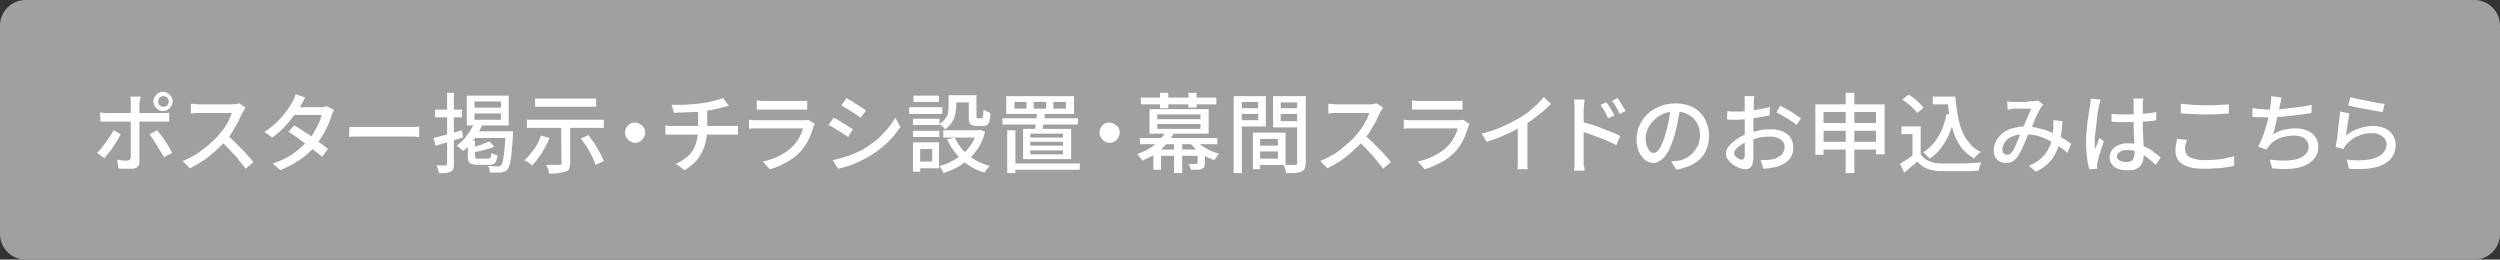 <?xml version="1.0" encoding="utf-8"?>
<!-- Generator: Adobe Illustrator 27.4.1, SVG Export Plug-In . SVG Version: 6.00 Build 0)  -->
<svg version="1.1" id="レイヤー_1" xmlns="http://www.w3.org/2000/svg" xmlns:xlink="http://www.w3.org/1999/xlink" x="0px"
	 y="0px" viewBox="0 0 520 54" style="enable-background:new 0 0 520 54;" xml:space="preserve">
<rect x="0" y="0" width="520" height="54" fill="#333333" stroke="none"/>
<style type="text/css">
	.st0{fill:#9FA0A0;}
	.st1{fill:#FFFFFF;}
</style>
<g>
	<path class="st0" d="M514.7,54H5.3C2.4,54,0,51.6,0,48.7V5.3C0,2.4,2.4,0,5.3,0h509.4c2.9,0,5.3,2.4,5.3,5.3v43.4
		C520,51.6,517.6,54,514.7,54z"/>
	<g>
		<path class="st1" d="M25.1,27.9c-0.2,0.4-0.4,0.8-0.7,1.3c-0.3,0.5-0.6,0.9-0.9,1.4s-0.7,0.9-1,1.3c-0.3,0.4-0.6,0.7-0.8,1
			l-1.5-1.1c0.3-0.3,0.6-0.6,0.9-1s0.6-0.8,0.9-1.2c0.3-0.4,0.6-0.9,0.9-1.3s0.5-0.8,0.7-1.2L25.1,27.9z M20.8,23.4
			c0.3,0,0.5,0,0.8,0.1s0.5,0,0.8,0c0.2,0,0.5,0,0.9,0s1,0,1.6,0s1.3,0,2,0s1.4,0,2.2,0c0.7,0,1.4,0,2,0s1.2,0,1.6,0s0.8,0,0.9,0
			c0.2,0,0.5,0,0.8,0s0.6,0,0.8-0.1v1.9c-0.3,0-0.5,0-0.8,0s-0.5,0-0.8,0c-0.2,0-0.5,0-0.9,0s-1,0-1.6,0s-1.3,0-2,0s-1.4,0-2.1,0
			s-1.4,0-2,0s-1.2,0-1.6,0s-0.7,0-0.9,0c-0.3,0-0.6,0-0.8,0c-0.3,0-0.5,0-0.8,0L20.8,23.4L20.8,23.4z M29.2,20.4
			c0,0.1,0,0.2-0.1,0.4c0,0.2,0,0.4-0.1,0.5c0,0.2,0,0.4,0,0.5c0,0.3,0,0.7,0,1.1s0,0.8,0,1.2c0,0.4,0,0.8,0,1.1c0,0.2,0,0.6,0,1
			s0,1,0,1.5c0,0.6,0,1.1,0,1.7s0,1.2,0,1.7c0,0.6,0,1.1,0,1.5s0,0.8,0,1c0,0.5-0.1,0.9-0.4,1.1c-0.3,0.3-0.7,0.4-1.3,0.4
			c-0.3,0-0.6,0-0.9,0s-0.6,0-0.9,0s-0.6,0-0.9-0.1l-0.2-1.8c0.4,0.1,0.8,0.1,1.2,0.2c0.4,0,0.7,0,0.9,0c0.2,0,0.4-0.1,0.5-0.2
			c0.1-0.1,0.2-0.3,0.2-0.5c0-0.1,0-0.4,0-0.8c0-0.4,0-0.8,0-1.4c0-0.5,0-1.1,0-1.7s0-1.1,0-1.7s0-1,0-1.4s0-0.7,0-0.8
			c0-0.2,0-0.5,0-0.9s0-0.9,0-1.3s0-0.9,0-1.2c0-0.2,0-0.5,0-0.8s-0.1-0.5-0.1-0.6h2.1V20.4z M32.7,27.1c0.2,0.3,0.5,0.6,0.8,1
			s0.6,0.8,0.9,1.3c0.3,0.4,0.6,0.9,0.8,1.3s0.5,0.8,0.6,1.1l-1.7,0.9c-0.2-0.4-0.4-0.8-0.7-1.2s-0.5-0.9-0.8-1.3s-0.5-0.9-0.8-1.3
			s-0.5-0.7-0.7-1L32.7,27.1z M31.9,21.1c0-0.4,0.1-0.7,0.3-1s0.4-0.5,0.7-0.7s0.6-0.3,1-0.3s0.7,0.1,1,0.3c0.3,0.2,0.6,0.4,0.7,0.7
			c0.2,0.3,0.3,0.6,0.3,1s-0.1,0.7-0.3,1s-0.4,0.5-0.7,0.7s-0.6,0.3-1,0.3s-0.7-0.1-1-0.3c-0.3-0.2-0.5-0.4-0.7-0.7
			S31.9,21.4,31.9,21.1z M32.9,21.1c0,0.3,0.1,0.6,0.3,0.8c0.2,0.2,0.5,0.3,0.8,0.3s0.6-0.1,0.8-0.3c0.2-0.2,0.3-0.5,0.3-0.8
			s-0.1-0.6-0.3-0.8C34.5,20.1,34.3,20,34,20s-0.6,0.1-0.8,0.3C33,20.5,32.9,20.8,32.9,21.1z"/>
		<path class="st1" d="M51.1,22.4c-0.1,0.1-0.2,0.2-0.3,0.4c-0.1,0.2-0.2,0.4-0.3,0.5c-0.3,0.6-0.6,1.2-0.9,1.9
			c-0.4,0.7-0.8,1.4-1.2,2.1C48,28,47.5,28.7,47,29.2c-0.7,0.8-1.4,1.5-2.2,2.2s-1.6,1.4-2.5,2s-1.8,1.1-2.8,1.6L38,33.5
			c1-0.4,1.9-0.9,2.8-1.4c0.9-0.6,1.7-1.2,2.5-1.9c0.8-0.7,1.5-1.3,2.1-2c0.4-0.5,0.8-1,1.2-1.5c0.4-0.6,0.7-1.1,1-1.7
			s0.5-1.1,0.6-1.5c-0.1,0-0.3,0-0.7,0s-0.7,0-1.2,0s-0.9,0-1.4,0s-1,0-1.4,0c-0.5,0-0.9,0-1.2,0s-0.6,0-0.7,0c-0.2,0-0.5,0-0.7,0
			c-0.3,0-0.5,0-0.7,0.1c-0.2,0-0.4,0-0.5,0v-2c0.1,0,0.3,0,0.5,0s0.5,0,0.8,0.1c0.3,0,0.5,0,0.7,0c0.1,0,0.4,0,0.7,0s0.7,0,1.2,0
			s0.9,0,1.4,0s1,0,1.4,0s0.9,0,1.2,0s0.6,0,0.7,0c0.3,0,0.6,0,0.9-0.1c0.3,0,0.5-0.1,0.6-0.1L51.1,22.4z M47.2,28.1
			c0.5,0.4,1,0.8,1.5,1.3s1,1,1.5,1.5s1,1,1.4,1.5c0.4,0.5,0.8,0.9,1.1,1.3l-1.6,1.4c-0.4-0.6-1-1.2-1.5-1.9s-1.2-1.3-1.8-2
			s-1.3-1.3-1.9-1.9L47.2,28.1z"/>
		<path class="st1" d="M63.5,20.3c-0.2,0.3-0.4,0.6-0.5,0.9c-0.2,0.3-0.3,0.6-0.4,0.7c-0.4,0.7-0.9,1.4-1.5,2.2
			c-0.6,0.8-1.3,1.6-2,2.4c-0.8,0.8-1.6,1.5-2.5,2.1L55,27.4c1-0.6,1.9-1.3,2.7-2.1c0.7-0.7,1.4-1.5,1.9-2.2s0.9-1.3,1.2-1.9
			c0.1-0.2,0.2-0.4,0.4-0.7c0.1-0.3,0.2-0.6,0.3-0.9L63.5,20.3z M69.5,22.9c-0.1,0.1-0.2,0.3-0.3,0.5C69.1,23.6,69,23.8,69,24
			c-0.2,0.6-0.4,1.2-0.7,1.9c-0.3,0.7-0.7,1.4-1.1,2.1s-0.9,1.4-1.4,2.1c-0.8,1-1.8,2-3.1,2.9s-2.7,1.7-4.4,2.4L56.7,34
			c1.2-0.4,2.2-0.8,3.1-1.3c0.9-0.5,1.7-1.1,2.4-1.7s1.3-1.2,1.9-1.8c0.4-0.5,0.9-1.1,1.2-1.7c0.4-0.6,0.7-1.2,1-1.9
			c0.3-0.6,0.5-1.2,0.6-1.7h-6.4l0.7-1.6h5.5c0.3,0,0.5,0,0.7-0.1c0.2,0,0.4-0.1,0.6-0.1L69.5,22.9z M61.2,26.1
			c0.6,0.3,1.2,0.7,1.8,1.1s1.3,0.8,1.9,1.3s1.3,0.9,1.8,1.3s1.1,0.8,1.5,1.2L67,32.6c-0.4-0.4-0.9-0.8-1.5-1.2
			c-0.6-0.5-1.2-0.9-1.8-1.4c-0.7-0.5-1.3-0.9-1.9-1.4c-0.6-0.4-1.2-0.8-1.8-1.2L61.2,26.1z"/>
		<path class="st1" d="M72.7,26.4c0.2,0,0.5,0,0.7,0c0.3,0,0.6,0,1,0c0.3,0,0.7,0,1,0c0.2,0,0.6,0,1,0s0.9,0,1.4,0s1.1,0,1.7,0
			s1.2,0,1.8,0c0.6,0,1.1,0,1.6,0s1,0,1.4,0s0.7,0,0.9,0c0.4,0,0.8,0,1.2,0c0.3,0,0.6-0.1,0.8-0.1v2.2c-0.2,0-0.5,0-0.9-0.1
			c-0.4,0-0.8,0-1.2,0c-0.2,0-0.5,0-0.9,0s-0.9,0-1.4,0s-1.1,0-1.6,0c-0.6,0-1.2,0-1.8,0c-0.6,0-1.1,0-1.7,0c-0.5,0-1,0-1.4,0
			s-0.8,0-1,0c-0.5,0-1,0-1.5,0s-0.9,0-1.2,0.1L72.7,26.4L72.7,26.4z"/>
		<path class="st1" d="M90.2,28.7c0.7-0.2,1.6-0.4,2.7-0.7c1-0.3,2.1-0.6,3.2-0.9l0.2,1.5c-1,0.3-2,0.6-3,0.9s-1.9,0.6-2.7,0.8
			L90.2,28.7z M90.5,22.8h5.6v1.6h-5.6V22.8z M92.8,19.3h1.6V34c0,0.4,0,0.8-0.1,1.1s-0.3,0.5-0.5,0.6c-0.3,0.1-0.6,0.2-1,0.3
			c-0.4,0-0.9,0.1-1.5,0c0-0.2-0.1-0.5-0.2-0.8s-0.2-0.6-0.3-0.8c0.4,0,0.7,0,1.1,0c0.3,0,0.5,0,0.7,0c0.1,0,0.2,0,0.3-0.1
			C93,34.2,93,34.2,93,34V19.3H92.8z M98.7,25.5l1.6,0.4c-0.4,1.1-1,2.2-1.7,3.1c-0.7,1-1.5,1.8-2.3,2.4c-0.1-0.1-0.2-0.2-0.4-0.4
			c-0.2-0.1-0.3-0.3-0.5-0.4s-0.3-0.3-0.4-0.3c0.8-0.6,1.5-1.2,2.1-2.1C97.8,27.3,98.3,26.4,98.7,25.5z M97.1,19.9h8.7v6.2h-8.7
			V19.9z M97.3,29.3h1.5v3.2c0,0.2,0,0.3,0.1,0.4C99,33,99.2,33,99.5,33c0.1,0,0.2,0,0.4,0s0.4,0,0.6,0s0.4,0,0.6,0s0.3,0,0.4,0
			c0.2,0,0.3,0,0.4-0.1s0.1-0.2,0.2-0.3c0-0.2,0.1-0.4,0.1-0.8c0.1,0.1,0.3,0.2,0.6,0.3c0.3,0.1,0.5,0.2,0.7,0.2
			c-0.1,0.5-0.2,0.9-0.3,1.2s-0.3,0.5-0.5,0.6s-0.5,0.2-0.9,0.2c-0.1,0-0.2,0-0.5,0c-0.2,0-0.5,0-0.7,0c-0.3,0-0.5,0-0.7,0
			s-0.4,0-0.5,0c-0.6,0-1-0.1-1.3-0.2c-0.3-0.1-0.5-0.3-0.6-0.5c-0.1-0.3-0.2-0.6-0.2-1.1C97.3,32.5,97.3,29.3,97.3,29.3z
			 M101.8,29.4l1,1.1c-0.4,0.2-0.9,0.4-1.4,0.5s-1,0.3-1.5,0.4s-1,0.2-1.5,0.3c0-0.1-0.1-0.3-0.2-0.5S98,30.8,98,30.7
			c0.5-0.1,0.9-0.2,1.4-0.4c0.5-0.1,0.9-0.3,1.4-0.5C101.1,29.7,101.5,29.6,101.8,29.4z M98.8,27.3h6.7v1.4H98L98.8,27.3z
			 M98.7,21.1v1.3h5.5v-1.3H98.7z M98.7,23.6v1.3h5.5v-1.3H98.7z M105.1,27.3h1.6c0,0.2,0,0.3,0,0.4s0,0.2,0,0.3
			c-0.1,1.6-0.2,2.9-0.3,3.9c-0.1,1-0.2,1.7-0.4,2.3c-0.1,0.5-0.3,0.9-0.5,1.1c-0.2,0.2-0.4,0.4-0.6,0.4s-0.5,0.1-0.7,0.2
			c-0.3,0-0.6,0-1,0s-0.8,0-1.3,0c0-0.2-0.1-0.4-0.1-0.7c-0.1-0.3-0.2-0.5-0.3-0.7c0.4,0,0.8,0.1,1.2,0.1c0.4,0,0.6,0,0.8,0
			c0.2,0,0.3,0,0.4,0s0.2-0.1,0.3-0.2c0.1-0.1,0.3-0.4,0.4-0.9s0.2-1.2,0.3-2.1c0.1-0.9,0.2-2.2,0.3-3.7v-0.4H105.1z"/>
		<path class="st1" d="M112.5,28.2l1.8,0.5c-0.3,0.7-0.6,1.4-1,2.1s-0.8,1.4-1.3,2c-0.4,0.6-0.9,1.2-1.3,1.6
			c-0.1-0.1-0.3-0.2-0.5-0.4c-0.2-0.1-0.4-0.3-0.6-0.4s-0.4-0.2-0.5-0.3c0.7-0.6,1.3-1.4,2-2.3S112.2,29.1,112.5,28.2z M109.6,24.9
			h16v1.7h-16V24.9z M111.3,20.5H124v1.7h-12.7V20.5z M116.7,25.8h1.9v8.1c0,0.5-0.1,0.9-0.2,1.2s-0.4,0.5-0.8,0.6s-0.8,0.2-1.4,0.3
			s-1.2,0.1-2,0.1c0-0.3-0.1-0.6-0.2-0.9c-0.1-0.3-0.2-0.6-0.4-0.9c0.4,0,0.8,0,1.1,0c0.4,0,0.7,0,1,0s0.5,0,0.6,0
			c0.2,0,0.3,0,0.4-0.1s0.1-0.1,0.1-0.3L116.7,25.8L116.7,25.8z M120.8,28.8l1.6-0.7c0.4,0.6,0.9,1.2,1.3,1.8
			c0.4,0.7,0.8,1.3,1.1,1.9c0.3,0.6,0.6,1.2,0.8,1.7l-1.7,0.8c-0.2-0.5-0.4-1.1-0.7-1.7c-0.3-0.6-0.7-1.3-1.1-2
			C121.7,30,121.2,29.4,120.8,28.8z"/>
		<path class="st1" d="M132,25.5c0.4,0,0.8,0.1,1.1,0.3s0.6,0.4,0.8,0.7s0.3,0.7,0.3,1.1s-0.1,0.7-0.3,1s-0.4,0.6-0.7,0.8
			c-0.3,0.2-0.7,0.3-1.1,0.3c-0.4,0-0.7-0.1-1-0.3c-0.3-0.2-0.6-0.4-0.8-0.8c-0.2-0.3-0.3-0.7-0.3-1c0-0.4,0.1-0.8,0.3-1.1
			s0.4-0.6,0.8-0.8C131.3,25.6,131.6,25.5,132,25.5z"/>
		<path class="st1" d="M138.3,26.1c0.2,0,0.5,0,0.8,0.1c0.3,0,0.6,0,0.9,0c0.2,0,0.5,0,0.9,0c0.5,0,1,0,1.7,0s1.4,0,2.2,0
			s1.5,0,2.3,0s1.5,0,2.1,0s1.2,0,1.7,0s0.8,0,1,0c0.1,0,0.3,0,0.5,0s0.4,0,0.6,0c0.2,0,0.3,0,0.5,0V28c-0.2,0-0.5,0-0.7,0
			c-0.3,0-0.5,0-0.8,0c-0.2,0-0.5,0-0.9,0c-0.5,0-1,0-1.7,0s-1.4,0-2.2,0s-1.5,0-2.3,0s-1.5,0-2.2,0s-1.2,0-1.7,0s-0.8,0-0.9,0
			c-0.3,0-0.6,0-0.9,0c-0.3,0-0.6,0-0.8,0v-1.9H138.3z M139.7,21.8c0.5,0,1.1,0,1.8,0s1.4,0,2.2-0.1s1.5-0.1,2.1-0.2
			c0.4-0.1,0.9-0.1,1.3-0.2c0.4-0.1,0.9-0.2,1.3-0.3s0.8-0.2,1.1-0.3c0.3-0.1,0.6-0.2,0.9-0.3l1.2,1.6c-0.2,0.1-0.5,0.1-0.7,0.2
			c-0.2,0-0.4,0.1-0.5,0.1c-0.4,0.1-0.8,0.2-1.2,0.3c-0.4,0.1-0.9,0.2-1.4,0.3s-1,0.2-1.4,0.2c-0.7,0.1-1.4,0.2-2.1,0.2
			c-0.8,0-1.5,0.1-2.2,0.1s-1.3,0-1.9,0.1L139.7,21.8z M140.6,34.1c1-0.5,1.9-1.1,2.6-1.7c0.7-0.7,1.2-1.5,1.5-2.4s0.5-2,0.5-3.2
			c0-0.6,0-1.2,0-1.8s0-1.3,0-2.1l1.9-0.2c0,0.3,0,0.6,0,1s0,0.7,0,1.1s0,0.7,0,1s0,0.6,0,1c0,1.2-0.2,2.4-0.5,3.4s-0.8,2-1.5,2.9
			s-1.6,1.6-2.7,2.3L140.6,34.1z"/>
		<path class="st1" d="M169.5,25.8c-0.1,0.1-0.1,0.2-0.2,0.3c-0.1,0.1-0.1,0.2-0.1,0.3c-0.3,0.9-0.6,1.8-1,2.6
			c-0.4,0.9-1,1.7-1.6,2.4c-0.9,1-1.9,1.8-3.1,2.4c-1.1,0.6-2.2,1.1-3.4,1.4l-1.4-1.6c1.3-0.3,2.5-0.7,3.6-1.3c1.1-0.6,2-1.2,2.7-2
			c0.5-0.5,0.9-1.1,1.3-1.8c0.3-0.6,0.6-1.2,0.7-1.8c-0.1,0-0.4,0-0.7,0s-0.8,0-1.3,0s-1,0-1.6,0s-1.1,0-1.7,0s-1.1,0-1.6,0
			s-1,0-1.4,0s-0.7,0-0.9,0s-0.5,0-0.9,0s-0.7,0-1.1,0.1v-1.9c0.4,0,0.7,0.1,1,0.1s0.6,0,0.9,0c0.1,0,0.4,0,0.8,0s0.8,0,1.3,0
			s1,0,1.6,0s1.2,0,1.8,0s1.1,0,1.6,0s1,0,1.3,0s0.6,0,0.8,0c0.3,0,0.5,0,0.7,0s0.4-0.1,0.5-0.1L169.5,25.8z M157.5,20.9
			c0.2,0,0.5,0,0.8,0.1c0.3,0,0.6,0,0.9,0c0.2,0,0.5,0,1,0s1,0,1.6,0s1.2,0,1.8,0s1.1,0,1.6,0s0.8,0,1,0c0.3,0,0.6,0,0.9,0
			c0.3,0,0.6,0,0.8-0.1v1.9c-0.2,0-0.5,0-0.8,0s-0.6,0-1,0c-0.2,0-0.5,0-1,0s-1,0-1.6,0s-1.2,0-1.8,0s-1.1,0-1.6,0s-0.8,0-1,0
			c-0.3,0-0.6,0-0.9,0c-0.3,0-0.6,0-0.8,0v-1.9H157.5z"/>
		<path class="st1" d="M173.4,24.5c0.3,0.1,0.6,0.3,1,0.5s0.7,0.5,1.1,0.7s0.7,0.5,1.1,0.7s0.6,0.4,0.8,0.5l-1,1.6
			c-0.2-0.2-0.5-0.4-0.9-0.6c-0.3-0.2-0.7-0.5-1.1-0.7c-0.4-0.2-0.7-0.5-1.1-0.7s-0.7-0.4-1-0.5L173.4,24.5z M173.2,33.3
			c0.7-0.1,1.3-0.3,2-0.5s1.4-0.4,2.1-0.7c0.7-0.3,1.3-0.6,2-0.9c1-0.6,1.9-1.2,2.8-1.9c0.9-0.7,1.6-1.5,2.3-2.3s1.3-1.6,1.8-2.5
			l1.1,1.9c-0.8,1.2-1.8,2.4-3,3.5s-2.5,2.1-4,2.9c-0.6,0.3-1.3,0.7-2,1s-1.4,0.6-2.1,0.8c-0.7,0.2-1.3,0.4-1.9,0.5L173.2,33.3z
			 M176.1,20.4c0.3,0.2,0.6,0.4,1,0.6s0.7,0.5,1.1,0.7c0.4,0.2,0.7,0.5,1.1,0.7c0.3,0.2,0.6,0.4,0.8,0.6l-1.1,1.5
			c-0.2-0.2-0.5-0.4-0.8-0.6s-0.7-0.5-1.1-0.7c-0.4-0.2-0.7-0.5-1.1-0.7c-0.4-0.2-0.7-0.4-1-0.6L176.1,20.4z"/>
		<path class="st1" d="M189.1,22.3h6.9v1.4h-6.9V22.3z M189.9,29.6h1.5v6.1h-1.5V29.6z M189.9,24.7h5.5V26h-5.5V24.7z M189.9,27.2
			h5.5v1.3h-5.5V27.2z M190,19.9h5.3v1.3H190V19.9z M190.7,29.6h4.6V35h-4.6v-1.4h3.2V31h-3.2V29.6z M197.3,19.8h1.6V22
			c0,0.5-0.1,1.1-0.2,1.7c-0.1,0.6-0.3,1.2-0.7,1.7c-0.3,0.6-0.8,1-1.4,1.5c-0.1-0.1-0.2-0.2-0.3-0.4c-0.2-0.1-0.3-0.3-0.5-0.4
			s-0.3-0.2-0.4-0.3c0.6-0.4,1-0.8,1.3-1.2c0.3-0.4,0.5-0.9,0.5-1.3c0.1-0.4,0.1-0.9,0.1-1.3L197.3,19.8L197.3,19.8z M203.2,27.1
			h0.3l0.3-0.1l1.1,0.4c-0.3,1.2-0.7,2.2-1.3,3.2c-0.6,0.9-1.2,1.7-2,2.4s-1.6,1.3-2.5,1.8s-1.9,0.9-2.9,1.2c0-0.2-0.1-0.3-0.2-0.5
			c-0.1-0.2-0.2-0.4-0.3-0.5c-0.1-0.2-0.2-0.3-0.3-0.5c0.9-0.2,1.8-0.5,2.6-1c0.8-0.4,1.6-0.9,2.3-1.5c0.7-0.6,1.3-1.3,1.8-2.1
			c0.5-0.8,0.9-1.6,1.1-2.6L203.2,27.1L203.2,27.1z M196.2,27.1h7.6v1.5h-7.6V27.1z M198.6,28.6c0.6,1.4,1.6,2.7,2.8,3.7
			c1.3,1,2.8,1.8,4.5,2.2c-0.1,0.1-0.3,0.3-0.4,0.4c-0.1,0.2-0.3,0.4-0.4,0.5c-0.1,0.2-0.2,0.3-0.3,0.5c-1.8-0.5-3.4-1.4-4.7-2.6
			c-1.3-1.2-2.3-2.6-3.1-4.3L198.6,28.6z M197.9,19.8h4.4v1.5h-4.4V19.8z M201.5,19.8h1.6v4.3c0,0.2,0,0.4,0.1,0.4
			c0,0.1,0.1,0.1,0.3,0.1c0,0,0.1,0,0.2,0s0.2,0,0.3,0s0.2,0,0.2,0c0.1,0,0.2,0,0.2-0.1s0.1-0.3,0.1-0.5c0-0.3,0-0.7,0.1-1.2
			c0.2,0.1,0.4,0.3,0.7,0.4s0.5,0.2,0.7,0.3c0,0.7-0.1,1.3-0.2,1.7c-0.1,0.4-0.3,0.7-0.5,0.8c-0.2,0.2-0.5,0.2-0.9,0.2
			c-0.1,0-0.2,0-0.4,0s-0.3,0-0.5,0s-0.3,0-0.4,0c-0.4,0-0.7-0.1-1-0.2c-0.2-0.1-0.4-0.3-0.5-0.6c-0.1-0.3-0.1-0.7-0.1-1.2
			L201.5,19.8L201.5,19.8z"/>
		<path class="st1" d="M208.5,24.6h15.7v1.3h-15.7V24.6z M209.3,20h14.1v3.7h-14.1V20z M209.5,27.1h1.7V36h-1.7V27.1z M210.2,34
			h14.4v1.3h-14.4V34z M211,21.2v1.4h2.5v-1.4H211z M212.8,26.8h10v6.3h-10V26.8z M214.3,27.8v0.8h6.8v-0.8H214.3z M214.3,29.5v0.8
			h6.8v-0.8H214.3z M214.3,31.3v0.8h6.8v-0.8H214.3z M215,21.2v1.4h2.6v-1.4H215z M215.7,23.4l1.7,0.1c-0.1,0.6-0.2,1.3-0.3,2
			s-0.2,1.3-0.3,1.8h-1.6c0.1-0.5,0.2-1.1,0.3-1.9C215.6,24.7,215.6,24.1,215.7,23.4z M219.1,21.2v1.4h2.6v-1.4H219.1z"/>
		<path class="st1" d="M230.7,25.5c0.4,0,0.8,0.1,1.1,0.3s0.6,0.4,0.8,0.7s0.3,0.7,0.3,1.1s-0.1,0.7-0.3,1s-0.4,0.6-0.7,0.8
			c-0.3,0.2-0.7,0.3-1.1,0.3c-0.4,0-0.7-0.1-1-0.3c-0.3-0.2-0.6-0.4-0.8-0.8c-0.2-0.3-0.3-0.7-0.3-1c0-0.4,0.1-0.8,0.3-1.1
			s0.4-0.6,0.8-0.8C230,25.6,230.3,25.5,230.7,25.5z"/>
		<path class="st1" d="M242.4,27.5l1.7,0.3c-0.6,1.1-1.4,2.2-2.4,3.1c-1,1-2.4,1.8-4.1,2.5c-0.1-0.1-0.1-0.3-0.3-0.4
			c-0.1-0.2-0.2-0.3-0.4-0.5c-0.1-0.2-0.2-0.3-0.4-0.4c1-0.4,1.9-0.8,2.7-1.3s1.4-1,1.9-1.6S242.2,28.1,242.4,27.5z M237.1,28.7
			h16.1V30h-16.1V28.7z M237.3,20.3H253v1.4h-15.7V20.3z M239.1,22.7h12.3v5.1h-12.3V22.7z M239.9,31.1h9.9v1.3h-8.3v2.9h-1.6
			L239.9,31.1L239.9,31.1z M240.7,23.8v1h9v-1H240.7z M240.7,25.8v1h9v-1H240.7z M241.3,19.3h1.7v3.2h-1.7V19.3z M244.2,29.9h1.7V36
			h-1.7V29.9z M249,31.1h1.6v2.8c0,0.3,0,0.6-0.1,0.8s-0.3,0.3-0.5,0.4c-0.2,0.1-0.6,0.2-0.9,0.2c-0.4,0-0.9,0-1.4,0
			c0-0.2-0.1-0.4-0.2-0.6c-0.1-0.2-0.2-0.4-0.3-0.6c0.3,0,0.7,0,1,0s0.5,0,0.6,0s0.2,0,0.2-0.1c0,0,0.1-0.1,0.1-0.2v-2.7H249z
			 M247.2,19.3h1.7v3.1h-1.7V19.3z M248.7,29.1c0.3,0.4,0.7,0.8,1.3,1.2s1.1,0.7,1.7,1c0.6,0.3,1.3,0.5,1.9,0.7
			c-0.2,0.1-0.4,0.3-0.5,0.6c-0.2,0.3-0.4,0.5-0.5,0.7c-0.7-0.2-1.4-0.5-2-0.9s-1.2-0.8-1.8-1.3c-0.5-0.5-1-1-1.4-1.5L248.7,29.1z"
			/>
		<path class="st1" d="M256.6,20h1.7v16h-1.7V20z M257.4,22.5h4.8v1.2h-4.8V22.5z M257.6,20h5.7v6.3h-5.7V25h4.1v-3.8h-4.1V20z
			 M260.6,27.6h1.5v7.6h-1.5V27.6z M261.3,27.6h6.1v6.7h-6.1V33h4.5v-4.1h-4.5V27.6z M261.4,30.3h5.2v1.2h-5.2V30.3z M270.8,20v1.3
			h-4.4v3.9h4.4v1.3h-6V20H270.8z M265.7,22.5h4.8v1.2h-4.8V22.5z M269.9,20h1.7v13.8c0,0.5-0.1,0.9-0.2,1.2s-0.4,0.5-0.7,0.7
			c-0.3,0.1-0.7,0.2-1.3,0.3c-0.5,0-1.1,0-1.9,0c0-0.2-0.1-0.4-0.1-0.6c-0.1-0.2-0.1-0.4-0.2-0.6c-0.1-0.2-0.2-0.4-0.2-0.5
			c0.3,0,0.7,0,1,0s0.6,0,0.9,0s0.4,0,0.5,0c0.2,0,0.3,0,0.3-0.1c0.1-0.1,0.1-0.2,0.1-0.3V20H269.9z"/>
		<path class="st1" d="M287.7,22.4c-0.1,0.1-0.2,0.2-0.3,0.4c-0.1,0.2-0.2,0.4-0.3,0.5c-0.3,0.6-0.6,1.2-0.9,1.9
			c-0.4,0.7-0.8,1.4-1.2,2.1c-0.5,0.7-0.9,1.3-1.4,1.9c-0.7,0.8-1.4,1.5-2.2,2.2c-0.8,0.7-1.6,1.4-2.5,2c-0.9,0.6-1.8,1.1-2.8,1.6
			l-1.5-1.5c1-0.4,1.9-0.9,2.8-1.4s1.7-1.2,2.5-1.9c0.8-0.7,1.5-1.3,2.1-2c0.4-0.5,0.8-1,1.2-1.5c0.4-0.6,0.7-1.1,1-1.7
			s0.5-1.1,0.6-1.5c-0.1,0-0.3,0-0.7,0s-0.7,0-1.2,0s-0.9,0-1.4,0s-1,0-1.4,0s-0.9,0-1.2,0s-0.6,0-0.7,0c-0.2,0-0.5,0-0.7,0
			c-0.3,0-0.5,0-0.7,0.1c-0.2,0-0.4,0-0.5,0v-2c0.1,0,0.3,0,0.5,0s0.5,0,0.8,0.1c0.3,0,0.5,0,0.7,0c0.1,0,0.4,0,0.7,0
			c0.3,0,0.7,0,1.2,0s0.9,0,1.4,0s1,0,1.4,0s0.9,0,1.2,0s0.6,0,0.7,0c0.3,0,0.6,0,0.9-0.1c0.3,0,0.5-0.1,0.6-0.1L287.7,22.4z
			 M283.8,28.1c0.5,0.4,1,0.8,1.5,1.3s1,1,1.5,1.5s1,1,1.4,1.5c0.4,0.5,0.8,0.9,1.1,1.3l-1.6,1.4c-0.4-0.6-1-1.2-1.5-1.9
			s-1.2-1.3-1.8-2c-0.6-0.7-1.3-1.3-1.9-1.9L283.8,28.1z"/>
		<path class="st1" d="M305.7,25.8c-0.1,0.1-0.1,0.2-0.2,0.3c-0.1,0.1-0.1,0.2-0.1,0.3c-0.3,0.9-0.6,1.8-1,2.6
			c-0.4,0.9-1,1.7-1.6,2.4c-0.9,1-1.9,1.8-3.1,2.4s-2.2,1.1-3.4,1.4l-1.4-1.6c1.3-0.3,2.5-0.7,3.6-1.3c1.1-0.6,2-1.2,2.7-2
			c0.5-0.5,0.9-1.1,1.3-1.8c0.3-0.6,0.6-1.2,0.7-1.8c-0.1,0-0.4,0-0.7,0c-0.3,0-0.8,0-1.3,0s-1,0-1.6,0s-1.1,0-1.7,0s-1.1,0-1.6,0
			s-1,0-1.4,0s-0.7,0-0.9,0c-0.2,0-0.5,0-0.9,0s-0.7,0-1.1,0.1v-1.9c0.4,0,0.7,0.1,1,0.1s0.6,0,0.9,0c0.1,0,0.4,0,0.8,0s0.8,0,1.3,0
			s1,0,1.6,0s1.2,0,1.8,0c0.6,0,1.1,0,1.6,0s1,0,1.3,0s0.6,0,0.8,0c0.3,0,0.5,0,0.7,0s0.4-0.1,0.5-0.1L305.7,25.8z M293.8,20.9
			c0.2,0,0.5,0,0.8,0.1c0.3,0,0.6,0,0.9,0c0.2,0,0.5,0,1,0s1,0,1.6,0s1.2,0,1.8,0c0.6,0,1.1,0,1.6,0s0.8,0,1,0c0.3,0,0.6,0,0.9,0
			s0.6,0,0.8-0.1v1.9c-0.2,0-0.5,0-0.8,0s-0.6,0-1,0c-0.2,0-0.5,0-1,0s-1,0-1.6,0s-1.2,0-1.8,0c-0.6,0-1.1,0-1.6,0s-0.8,0-1,0
			c-0.3,0-0.6,0-0.9,0s-0.6,0-0.8,0v-1.9H293.8z"/>
		<path class="st1" d="M308.2,27.8c1.6-0.4,3-0.9,4.4-1.5c1.3-0.6,2.5-1.2,3.5-1.8c0.6-0.4,1.3-0.8,1.9-1.3s1.2-1,1.7-1.5
			s1-1,1.4-1.5l1.5,1.4c-0.5,0.5-1.1,1.1-1.7,1.6s-1.3,1-1.9,1.5s-1.4,0.9-2.1,1.4c-0.7,0.4-1.4,0.8-2.2,1.2
			c-0.8,0.4-1.7,0.8-2.7,1.2c-0.9,0.4-1.9,0.7-2.8,1L308.2,27.8z M315.7,25.4l2-0.5V33c0,0.2,0,0.5,0,0.8s0,0.5,0,0.8
			c0,0.2,0,0.4,0.1,0.6h-2.2c0-0.1,0-0.3,0.1-0.6c0-0.2,0-0.5,0-0.8s0-0.5,0-0.8V25.4z"/>
		<path class="st1" d="M327.5,33.1c0-0.2,0-0.5,0-1.1c0-0.5,0-1.1,0-1.8c0-0.7,0-1.4,0-2.2s0-1.5,0-2.2s0-1.3,0-1.9s0-1,0-1.2
			c0-0.3,0-0.6,0-1s-0.1-0.7-0.1-1h2.2c0,0.3-0.1,0.6-0.1,1s-0.1,0.7-0.1,1c0,0.4,0,0.9,0,1.5s0,1.3,0,2s0,1.4,0,2.2
			c0,0.7,0,1.4,0,2.1c0,0.6,0,1.2,0,1.7c0,0.5,0,0.8,0,1s0,0.4,0,0.7s0,0.6,0.1,0.8c0,0.3,0.1,0.5,0.1,0.8h-2.2
			c0-0.3,0.1-0.7,0.1-1.1C327.5,33.8,327.5,33.4,327.5,33.1z M329,25.3c0.6,0.2,1.2,0.4,2,0.6c0.7,0.2,1.5,0.5,2.2,0.8
			c0.8,0.3,1.5,0.6,2.1,0.8c0.7,0.3,1.2,0.5,1.7,0.8l-0.8,1.9c-0.5-0.3-1.1-0.5-1.7-0.8s-1.3-0.6-1.9-0.8s-1.3-0.5-1.9-0.7
			s-1.2-0.4-1.7-0.6L329,25.3L329,25.3z M334.1,21.3c0.2,0.2,0.4,0.5,0.6,0.8s0.4,0.6,0.6,1c0.2,0.3,0.4,0.6,0.5,0.9l-1.3,0.6
			c-0.2-0.3-0.3-0.7-0.5-1s-0.3-0.6-0.5-0.9s-0.4-0.6-0.6-0.9L334.1,21.3z M336.4,20.4c0.2,0.2,0.4,0.5,0.6,0.8s0.4,0.6,0.6,1
			s0.4,0.6,0.5,0.9l-1.2,0.6c-0.2-0.3-0.3-0.7-0.5-1s-0.4-0.6-0.5-0.9c-0.2-0.3-0.4-0.6-0.6-0.8L336.4,20.4z"/>
		<path class="st1" d="M349.5,22.2c-0.1,0.9-0.3,1.9-0.5,2.9s-0.4,2-0.7,3.1c-0.4,1.2-0.8,2.3-1.2,3.1c-0.5,0.8-0.9,1.5-1.5,1.9
			c-0.5,0.4-1.1,0.7-1.7,0.7s-1.2-0.2-1.7-0.6c-0.5-0.4-0.9-1-1.3-1.7c-0.3-0.7-0.5-1.6-0.5-2.6s0.2-2,0.6-2.9s1-1.7,1.7-2.4
			c0.7-0.7,1.6-1.2,2.6-1.6s2-0.6,3.2-0.6c1.1,0,2.1,0.2,2.9,0.5c0.9,0.3,1.6,0.8,2.2,1.4s1.1,1.3,1.4,2.2c0.3,0.8,0.5,1.7,0.5,2.6
			c0,1.3-0.3,2.4-0.8,3.4s-1.3,1.8-2.3,2.4c-1,0.6-2.2,1-3.7,1.3l-1.1-1.7c0.3,0,0.6-0.1,0.9-0.1s0.5-0.1,0.7-0.1
			c0.6-0.1,1.1-0.3,1.6-0.6s1-0.6,1.4-1.1s0.7-0.9,1-1.5c0.2-0.6,0.4-1.2,0.4-1.9c0-0.7-0.1-1.4-0.3-2c-0.2-0.6-0.6-1.2-1-1.6
			c-0.4-0.5-1-0.8-1.6-1.1c-0.6-0.3-1.4-0.4-2.2-0.4c-1,0-1.9,0.2-2.6,0.5s-1.4,0.8-2,1.4s-0.9,1.2-1.2,1.8
			c-0.3,0.7-0.4,1.3-0.4,1.9c0,0.7,0.1,1.3,0.3,1.7s0.4,0.8,0.6,1s0.5,0.3,0.8,0.3s0.5-0.1,0.8-0.4s0.6-0.7,0.8-1.3
			c0.3-0.6,0.6-1.3,0.8-2.2c0.3-0.9,0.5-1.8,0.7-2.8s0.3-1.9,0.4-2.9L349.5,22.2z"/>
		<path class="st1" d="M364.9,20c0,0.1,0,0.2-0.1,0.4c0,0.2,0,0.3,0,0.5s0,0.3,0,0.5c0,0.3,0,0.7,0,1.1s0,0.9-0.1,1.4
			c0,0.5,0,1,0,1.5s0,1,0,1.4c0,0.5,0,1,0,1.6s0,1.1,0,1.7s0,1.1,0,1.5c0,0.5,0,0.8,0,1.1c0,0.6-0.1,1.1-0.2,1.5s-0.4,0.6-0.6,0.8
			c-0.3,0.1-0.6,0.2-0.9,0.2c-0.4,0-0.8-0.1-1.3-0.3s-0.9-0.4-1.3-0.7s-0.7-0.6-1-1S359,32.4,359,32c0-0.6,0.2-1.1,0.6-1.6
			s1-1,1.7-1.5s1.4-0.8,2.2-1.1c0.8-0.3,1.7-0.5,2.5-0.7c0.9-0.2,1.6-0.2,2.3-0.2c0.9,0,1.7,0.1,2.4,0.4c0.7,0.3,1.3,0.7,1.7,1.3
			c0.4,0.6,0.6,1.2,0.6,2c0,0.7-0.1,1.3-0.4,1.9c-0.3,0.6-0.7,1-1.3,1.4c-0.6,0.4-1.3,0.7-2.2,0.9c-0.4,0.1-0.8,0.1-1.2,0.2
			c-0.4,0-0.8,0.1-1.1,0.1l-0.6-1.8c0.4,0,0.7,0,1.1,0s0.7-0.1,1.1-0.1c0.5-0.1,1-0.2,1.4-0.5c0.4-0.2,0.8-0.5,1-0.8
			c0.3-0.4,0.4-0.8,0.4-1.3s-0.1-0.9-0.4-1.2c-0.3-0.3-0.6-0.6-1-0.7s-0.9-0.3-1.5-0.3c-0.8,0-1.6,0.1-2.3,0.2
			c-0.8,0.2-1.5,0.4-2.3,0.7c-0.6,0.2-1.1,0.5-1.5,0.8c-0.5,0.3-0.8,0.6-1.1,0.9c-0.3,0.3-0.4,0.6-0.4,0.9c0,0.2,0.1,0.4,0.2,0.5
			s0.3,0.3,0.4,0.4c0.2,0.1,0.4,0.2,0.5,0.3c0.2,0.1,0.4,0.1,0.5,0.1c0.2,0,0.3-0.1,0.4-0.2s0.2-0.3,0.2-0.6s0-0.8,0-1.4s0-1.3,0-2
			s0-1.4,0-2.1c0-0.5,0-1.1,0-1.6s0-1.1,0-1.6s0-1,0-1.4s0-0.7,0-0.9c0-0.1,0-0.3,0-0.5s0-0.4,0-0.5c0-0.2,0-0.3-0.1-0.4
			C362.8,20,364.9,20,364.9,20z M359.3,23.1c0.5,0.1,1,0.1,1.3,0.1c0.4,0,0.7,0,1.1,0s0.9,0,1.5-0.1c0.6,0,1.1-0.1,1.7-0.2
			s1.2-0.2,1.7-0.3c0.6-0.1,1.1-0.2,1.5-0.4V24c-0.5,0.1-1,0.2-1.6,0.3c-0.6,0.1-1.2,0.2-1.8,0.3c-0.6,0.1-1.2,0.1-1.7,0.2
			c-0.5,0-1,0.1-1.4,0.1c-0.5,0-1,0-1.4,0s-0.7,0-1-0.1L359.3,23.1z M370.3,22c0.4,0.2,0.9,0.5,1.5,0.8s1.1,0.6,1.6,1
			s0.9,0.6,1.2,0.8l-0.9,1.4c-0.2-0.2-0.5-0.4-0.9-0.7c-0.4-0.2-0.7-0.5-1.1-0.7s-0.8-0.5-1.2-0.7s-0.7-0.4-1-0.5L370.3,22z"/>
		<path class="st1" d="M377.7,21.7H392v10.4h-1.8v-8.8h-10.9v8.9h-1.7V21.7H377.7z M378.8,25.6h12.3v1.6h-12.3V25.6z M378.8,29.5
			h12.3v1.6h-12.3V29.5z M383.9,19.3h1.8V36h-1.8V19.3z"/>
		<path class="st1" d="M399.5,32.1c0.4,0.6,1,1.1,1.7,1.4c0.7,0.3,1.6,0.5,2.6,0.5c0.5,0,1.1,0,1.8,0s1.5,0,2.2,0
			c0.8,0,1.6,0,2.3-0.1c0.7,0,1.4-0.1,2-0.1c-0.1,0.1-0.1,0.3-0.2,0.5s-0.1,0.4-0.2,0.6c-0.1,0.2-0.1,0.4-0.1,0.6
			c-0.5,0-1.1,0-1.8,0.1c-0.7,0-1.4,0-2.1,0s-1.4,0-2.1,0s-1.3,0-1.8,0c-1.1,0-2.1-0.2-2.9-0.5s-1.5-0.8-2.1-1.5
			c-0.4,0.4-0.8,0.7-1.3,1.1c-0.4,0.4-0.9,0.8-1.4,1.2l-0.9-1.8c0.4-0.3,0.9-0.6,1.4-0.9c0.5-0.3,0.9-0.7,1.4-1L399.5,32.1
			L399.5,32.1z M399.5,26.3v6.5h-1.7v-4.9h-2.3v-1.6H399.5z M395.7,20.7l1.3-1c0.4,0.2,0.8,0.5,1.2,0.8c0.4,0.3,0.8,0.7,1.1,1
			s0.6,0.6,0.8,0.9l-1.3,1.1c-0.2-0.3-0.5-0.6-0.8-0.9s-0.7-0.7-1.1-1S396.1,21,395.7,20.7z M404.9,23.7l1.7,0.3
			c-0.4,2-1,3.8-1.9,5.3c-0.8,1.5-1.9,2.7-3.3,3.7c-0.1-0.1-0.2-0.3-0.4-0.4c-0.2-0.2-0.3-0.3-0.5-0.5s-0.3-0.3-0.5-0.4
			c1.3-0.8,2.3-1.9,3.1-3.2C404,27.1,404.5,25.5,404.9,23.7z M402,20.1h3.8v1.6H402V20.1z M404.9,20.1h1.8c0.1,1.3,0.3,2.6,0.5,3.8
			c0.2,1.2,0.5,2.3,0.9,3.3s0.9,1.9,1.6,2.6c0.6,0.8,1.4,1.4,2.3,1.8c-0.1,0.1-0.3,0.2-0.5,0.4s-0.3,0.3-0.5,0.5s-0.3,0.3-0.4,0.5
			c-0.9-0.6-1.7-1.2-2.4-2c-0.6-0.8-1.2-1.7-1.6-2.8c-0.4-1-0.7-2.2-1-3.4c-0.2-1.2-0.4-2.5-0.5-3.9h-0.3v-0.8H404.9z"/>
		<path class="st1" d="M417.5,21.1c0.2,0,0.5,0,0.7,0.1c0.3,0,0.5,0,0.7,0c0.3,0,0.6,0,0.9,0c0.4,0,0.7,0,1.1,0s0.8,0,1.1-0.1
			s0.6,0,0.8,0c0.2,0,0.4-0.1,0.6-0.1s0.3-0.1,0.5-0.1l1.1,0.9c-0.1,0.1-0.2,0.2-0.3,0.3s-0.2,0.2-0.2,0.3c-0.2,0.3-0.4,0.8-0.7,1.3
			c-0.3,0.6-0.6,1.2-0.8,1.9c-0.3,0.7-0.6,1.3-0.9,1.9c-0.2,0.4-0.4,0.8-0.6,1.3s-0.4,0.9-0.6,1.4s-0.4,0.9-0.6,1.3s-0.4,0.7-0.6,1
			c-0.3,0.5-0.7,0.8-1.1,1.1c-0.4,0.2-0.9,0.3-1.4,0.3c-0.7,0-1.3-0.2-1.8-0.7s-0.7-1.1-0.7-2c0-0.7,0.2-1.3,0.5-1.9
			s0.8-1.1,1.3-1.6c0.6-0.4,1.2-0.8,2-1s1.6-0.4,2.6-0.4s2,0.1,3,0.4c1,0.2,1.9,0.5,2.7,0.9c0.8,0.4,1.6,0.8,2.3,1.2
			s1.3,0.8,1.7,1.1l-0.8,1.9c-0.5-0.5-1.1-0.9-1.8-1.4s-1.4-0.9-2.2-1.3c-0.8-0.4-1.6-0.7-2.4-0.9c-0.9-0.2-1.7-0.3-2.7-0.3
			c-0.9,0-1.7,0.2-2.4,0.5c-0.7,0.3-1.2,0.7-1.5,1.2s-0.5,1-0.5,1.5c0,0.4,0.1,0.6,0.3,0.8c0.2,0.2,0.4,0.3,0.7,0.3
			c0.2,0,0.4,0,0.5-0.1s0.3-0.2,0.5-0.5c0.2-0.2,0.4-0.5,0.5-0.9c0.2-0.3,0.4-0.7,0.5-1.1c0.2-0.4,0.4-0.8,0.5-1.2s0.3-0.8,0.5-1.2
			c0.2-0.5,0.5-1,0.7-1.6s0.5-1.1,0.7-1.6s0.4-1,0.6-1.4c-0.2,0-0.4,0-0.7,0c-0.3,0-0.6,0-1,0c-0.3,0-0.7,0-1,0s-0.6,0-0.8,0
			c-0.2,0-0.4,0-0.7,0.1s-0.5,0.1-0.7,0.1L417.5,21.1z M429,25.2c-0.1,1.3-0.2,2.4-0.4,3.5c-0.2,1.1-0.5,2-0.9,2.9s-0.9,1.6-1.6,2.3
			s-1.6,1.3-2.6,1.8l-1.5-1.2c1.1-0.5,2-1,2.6-1.6s1.2-1.3,1.5-2c0.4-0.7,0.6-1.4,0.7-2.1s0.2-1.4,0.3-2c0-0.3,0-0.6,0-0.9
			s0-0.6,0-0.9L429,25.2z"/>
		<path class="st1" d="M436.9,20.7c0,0.1-0.1,0.2-0.1,0.4c0,0.2-0.1,0.4-0.1,0.5s-0.1,0.3-0.1,0.4c-0.1,0.3-0.1,0.7-0.2,1.1
			s-0.2,0.9-0.2,1.5c-0.1,0.5-0.1,1.1-0.2,1.6c-0.1,0.6-0.1,1.1-0.2,1.6s-0.1,0.9-0.1,1.3c0,0.3,0,0.6,0,0.9s0.1,0.6,0.1,1
			c0.1-0.3,0.2-0.5,0.3-0.8c0.1-0.3,0.2-0.5,0.3-0.8c0.1-0.3,0.2-0.5,0.3-0.7l0.9,0.7c-0.2,0.5-0.3,0.9-0.5,1.5
			c-0.2,0.5-0.3,1-0.5,1.5c-0.1,0.5-0.2,0.9-0.3,1.2c0,0.1,0,0.3-0.1,0.4c0,0.2,0,0.3,0,0.4c0,0.1,0,0.2,0,0.3s0,0.2,0,0.4l-1.6,0.1
			c-0.2-0.6-0.4-1.4-0.5-2.4s-0.2-2.1-0.2-3.3c0-0.7,0-1.4,0.1-2.1s0.1-1.4,0.2-2.1s0.2-1.3,0.3-1.9c0.1-0.6,0.2-1,0.2-1.4
			c0-0.2,0.1-0.5,0.1-0.7c0-0.3,0.1-0.5,0.1-0.8L436.9,20.7z M445.8,20.5c0,0.2,0,0.4-0.1,0.6c0,0.2,0,0.4,0,0.6s0,0.5,0,0.8
			s0,0.7,0,1.1s0,0.8,0,1.2c0,0.8,0,1.5,0,2.2s0.1,1.4,0.1,2s0.1,1.2,0.1,1.8c0,0.5,0,1,0,1.5c0,0.4-0.1,0.8-0.2,1.2s-0.3,0.7-0.5,1
			s-0.6,0.5-1,0.7s-1,0.2-1.6,0.2c-1.2,0-2.2-0.2-2.8-0.7c-0.7-0.5-1-1.2-1-2c0-0.6,0.2-1,0.5-1.5c0.3-0.4,0.7-0.8,1.3-1
			c0.6-0.3,1.3-0.4,2.1-0.4c0.8,0,1.5,0.1,2.2,0.3c0.7,0.2,1.3,0.4,1.8,0.7c0.6,0.3,1.1,0.6,1.5,1c0.5,0.3,0.9,0.7,1.2,1l-1,1.5
			c-0.6-0.6-1.3-1.2-1.9-1.6c-0.6-0.5-1.3-0.8-2-1.1s-1.3-0.4-2.1-0.4c-0.6,0-1.1,0.1-1.5,0.4s-0.6,0.6-0.6,0.9
			c0,0.4,0.2,0.7,0.6,0.9s0.8,0.3,1.4,0.3c0.4,0,0.8-0.1,1-0.2c0.3-0.1,0.4-0.4,0.5-0.6c0.1-0.3,0.2-0.6,0.2-1c0-0.3,0-0.7,0-1.3
			c0-0.5-0.1-1.1-0.1-1.8c0-0.6-0.1-1.3-0.1-2s0-1.3,0-2c0-0.6,0-1.2,0-1.8s0-1,0-1.3c0-0.2,0-0.3,0-0.6c0-0.2,0-0.4-0.1-0.6
			C443.7,20.5,445.8,20.5,445.8,20.5z M439.2,23.7c0.5,0,1,0.1,1.5,0.1s1,0,1.6,0c1.1,0,2.2,0,3.2-0.1s2.1-0.2,3-0.4V25
			c-1,0.2-2,0.3-3.1,0.3c-1.1,0.1-2.1,0.1-3.2,0.1c-0.5,0-1,0-1.5,0s-1-0.1-1.5-0.1V23.7z"/>
		<path class="st1" d="M454.9,29.1c-0.1,0.3-0.2,0.7-0.3,1c-0.1,0.3-0.1,0.6-0.1,1c0,0.6,0.3,1.2,1,1.6s1.7,0.6,3,0.6
			c0.8,0,1.6,0,2.4-0.1s1.5-0.1,2.1-0.3s1.2-0.2,1.7-0.4v2c-0.5,0.1-1,0.2-1.7,0.3c-0.6,0.1-1.3,0.2-2.1,0.2
			c-0.8,0.1-1.6,0.1-2.4,0.1c-1.3,0-2.4-0.1-3.3-0.4c-0.9-0.3-1.6-0.7-2-1.2s-0.7-1.2-0.7-2c0-0.5,0-1,0.1-1.4s0.2-0.8,0.2-1.2
			L454.9,29.1z M453.8,21.6c0.7,0.1,1.4,0.1,2.2,0.2c0.8,0,1.7,0.1,2.6,0.1c0.6,0,1.2,0,1.8,0c0.6,0,1.2-0.1,1.7-0.1
			s1.1-0.1,1.5-0.1v1.9c-0.4,0-0.9,0.1-1.5,0.1s-1.2,0.1-1.8,0.1c-0.6,0-1.2,0-1.8,0c-0.9,0-1.8,0-2.6-0.1c-0.8,0-1.5-0.1-2.3-0.1
			v-2H453.8z"/>
		<path class="st1" d="M468.7,22.5c0.5,0.1,1.1,0.2,1.7,0.2c0.6,0.1,1.2,0.1,1.8,0.1c0.6,0,1.2,0,1.9-0.1c0.7,0,1.4-0.1,2.2-0.2
			c0.8-0.1,1.5-0.2,2.3-0.3c0.8-0.1,1.5-0.2,2.2-0.4v1.7c-0.6,0.1-1.3,0.2-2,0.3c-0.7,0.1-1.5,0.2-2.3,0.3c-0.8,0.1-1.5,0.1-2.3,0.2
			c-0.8,0-1.4,0.1-2.1,0.1c-0.6,0-1.3,0-1.9,0s-1.2-0.1-1.7-0.1v-1.8H468.7z M474.6,20.3c-0.1,0.3-0.2,0.5-0.2,0.8
			c-0.1,0.3-0.1,0.6-0.2,0.8c0,0.3-0.1,0.6-0.2,1s-0.2,0.8-0.3,1.3s-0.2,0.9-0.3,1.4c-0.1,0.5-0.2,0.9-0.3,1.3
			c-0.1,0.4-0.2,0.8-0.4,1.1c0.8-0.5,1.5-0.8,2.3-1s1.6-0.3,2.5-0.3c1,0,1.8,0.2,2.5,0.5s1.2,0.7,1.6,1.3c0.4,0.6,0.6,1.2,0.6,1.9
			c0,1-0.2,1.8-0.7,2.4s-1.1,1.2-2,1.6s-1.8,0.6-3,0.7c-1.2,0.1-2.4,0.1-3.9-0.1l-0.5-1.8c1,0.1,2,0.2,3,0.2s1.8-0.1,2.6-0.3
			c0.8-0.2,1.4-0.5,1.8-1c0.5-0.4,0.7-1,0.7-1.7c0-0.6-0.3-1.1-0.8-1.6c-0.5-0.4-1.3-0.6-2.2-0.6c-1.1,0-2,0.2-3,0.5
			c-0.9,0.4-1.7,0.9-2.2,1.6c-0.1,0.1-0.2,0.3-0.3,0.4s-0.2,0.3-0.3,0.4l-1.7-0.6c0.3-0.7,0.7-1.4,1-2.2s0.5-1.7,0.8-2.5
			c0.2-0.8,0.4-1.6,0.5-2.3c0.1-0.7,0.2-1.3,0.3-1.8c0-0.3,0.1-0.6,0.1-0.9c0-0.2,0-0.5,0-0.8L474.6,20.3z"/>
		<path class="st1" d="M488.7,23.6c-0.1,0.3-0.1,0.6-0.2,1s-0.1,0.9-0.2,1.3c-0.1,0.5-0.1,0.9-0.2,1.3s-0.1,0.8-0.1,1
			c0.8-0.7,1.7-1.2,2.7-1.5c0.9-0.3,1.9-0.5,2.9-0.5s1.8,0.2,2.5,0.5c0.7,0.4,1.3,0.8,1.6,1.4c0.4,0.6,0.6,1.3,0.6,2
			c0,0.8-0.2,1.5-0.5,2.2c-0.4,0.7-0.9,1.2-1.7,1.7s-1.8,0.8-3,1s-2.7,0.2-4.5,0.1l-0.5-1.9c1.8,0.2,3.4,0.2,4.6,0s2.2-0.6,2.8-1.2
			c0.6-0.6,0.9-1.2,0.9-2c0-0.4-0.1-0.8-0.4-1.2c-0.3-0.3-0.6-0.6-1.1-0.8c-0.4-0.2-1-0.3-1.5-0.3c-1.1,0-2.1,0.2-3,0.6
			s-1.7,1-2.3,1.7c-0.2,0.2-0.3,0.3-0.4,0.5s-0.2,0.3-0.2,0.5l-1.7-0.4c0.1-0.3,0.1-0.7,0.2-1.2s0.2-1,0.2-1.5
			c0.1-0.5,0.1-1.1,0.2-1.7s0.1-1.1,0.2-1.6s0.1-1,0.1-1.4L488.7,23.6z M488.9,20.2c0.4,0.1,0.9,0.3,1.6,0.4c0.6,0.1,1.3,0.3,2,0.4
			s1.4,0.3,2,0.4s1.1,0.2,1.5,0.2l-0.4,1.7c-0.4,0-0.8-0.1-1.3-0.2s-1-0.2-1.6-0.3s-1.1-0.2-1.7-0.3c-0.5-0.1-1-0.2-1.5-0.3
			c-0.4-0.1-0.8-0.2-1.1-0.3L488.9,20.2z"/>
	</g>
</g>
</svg>
